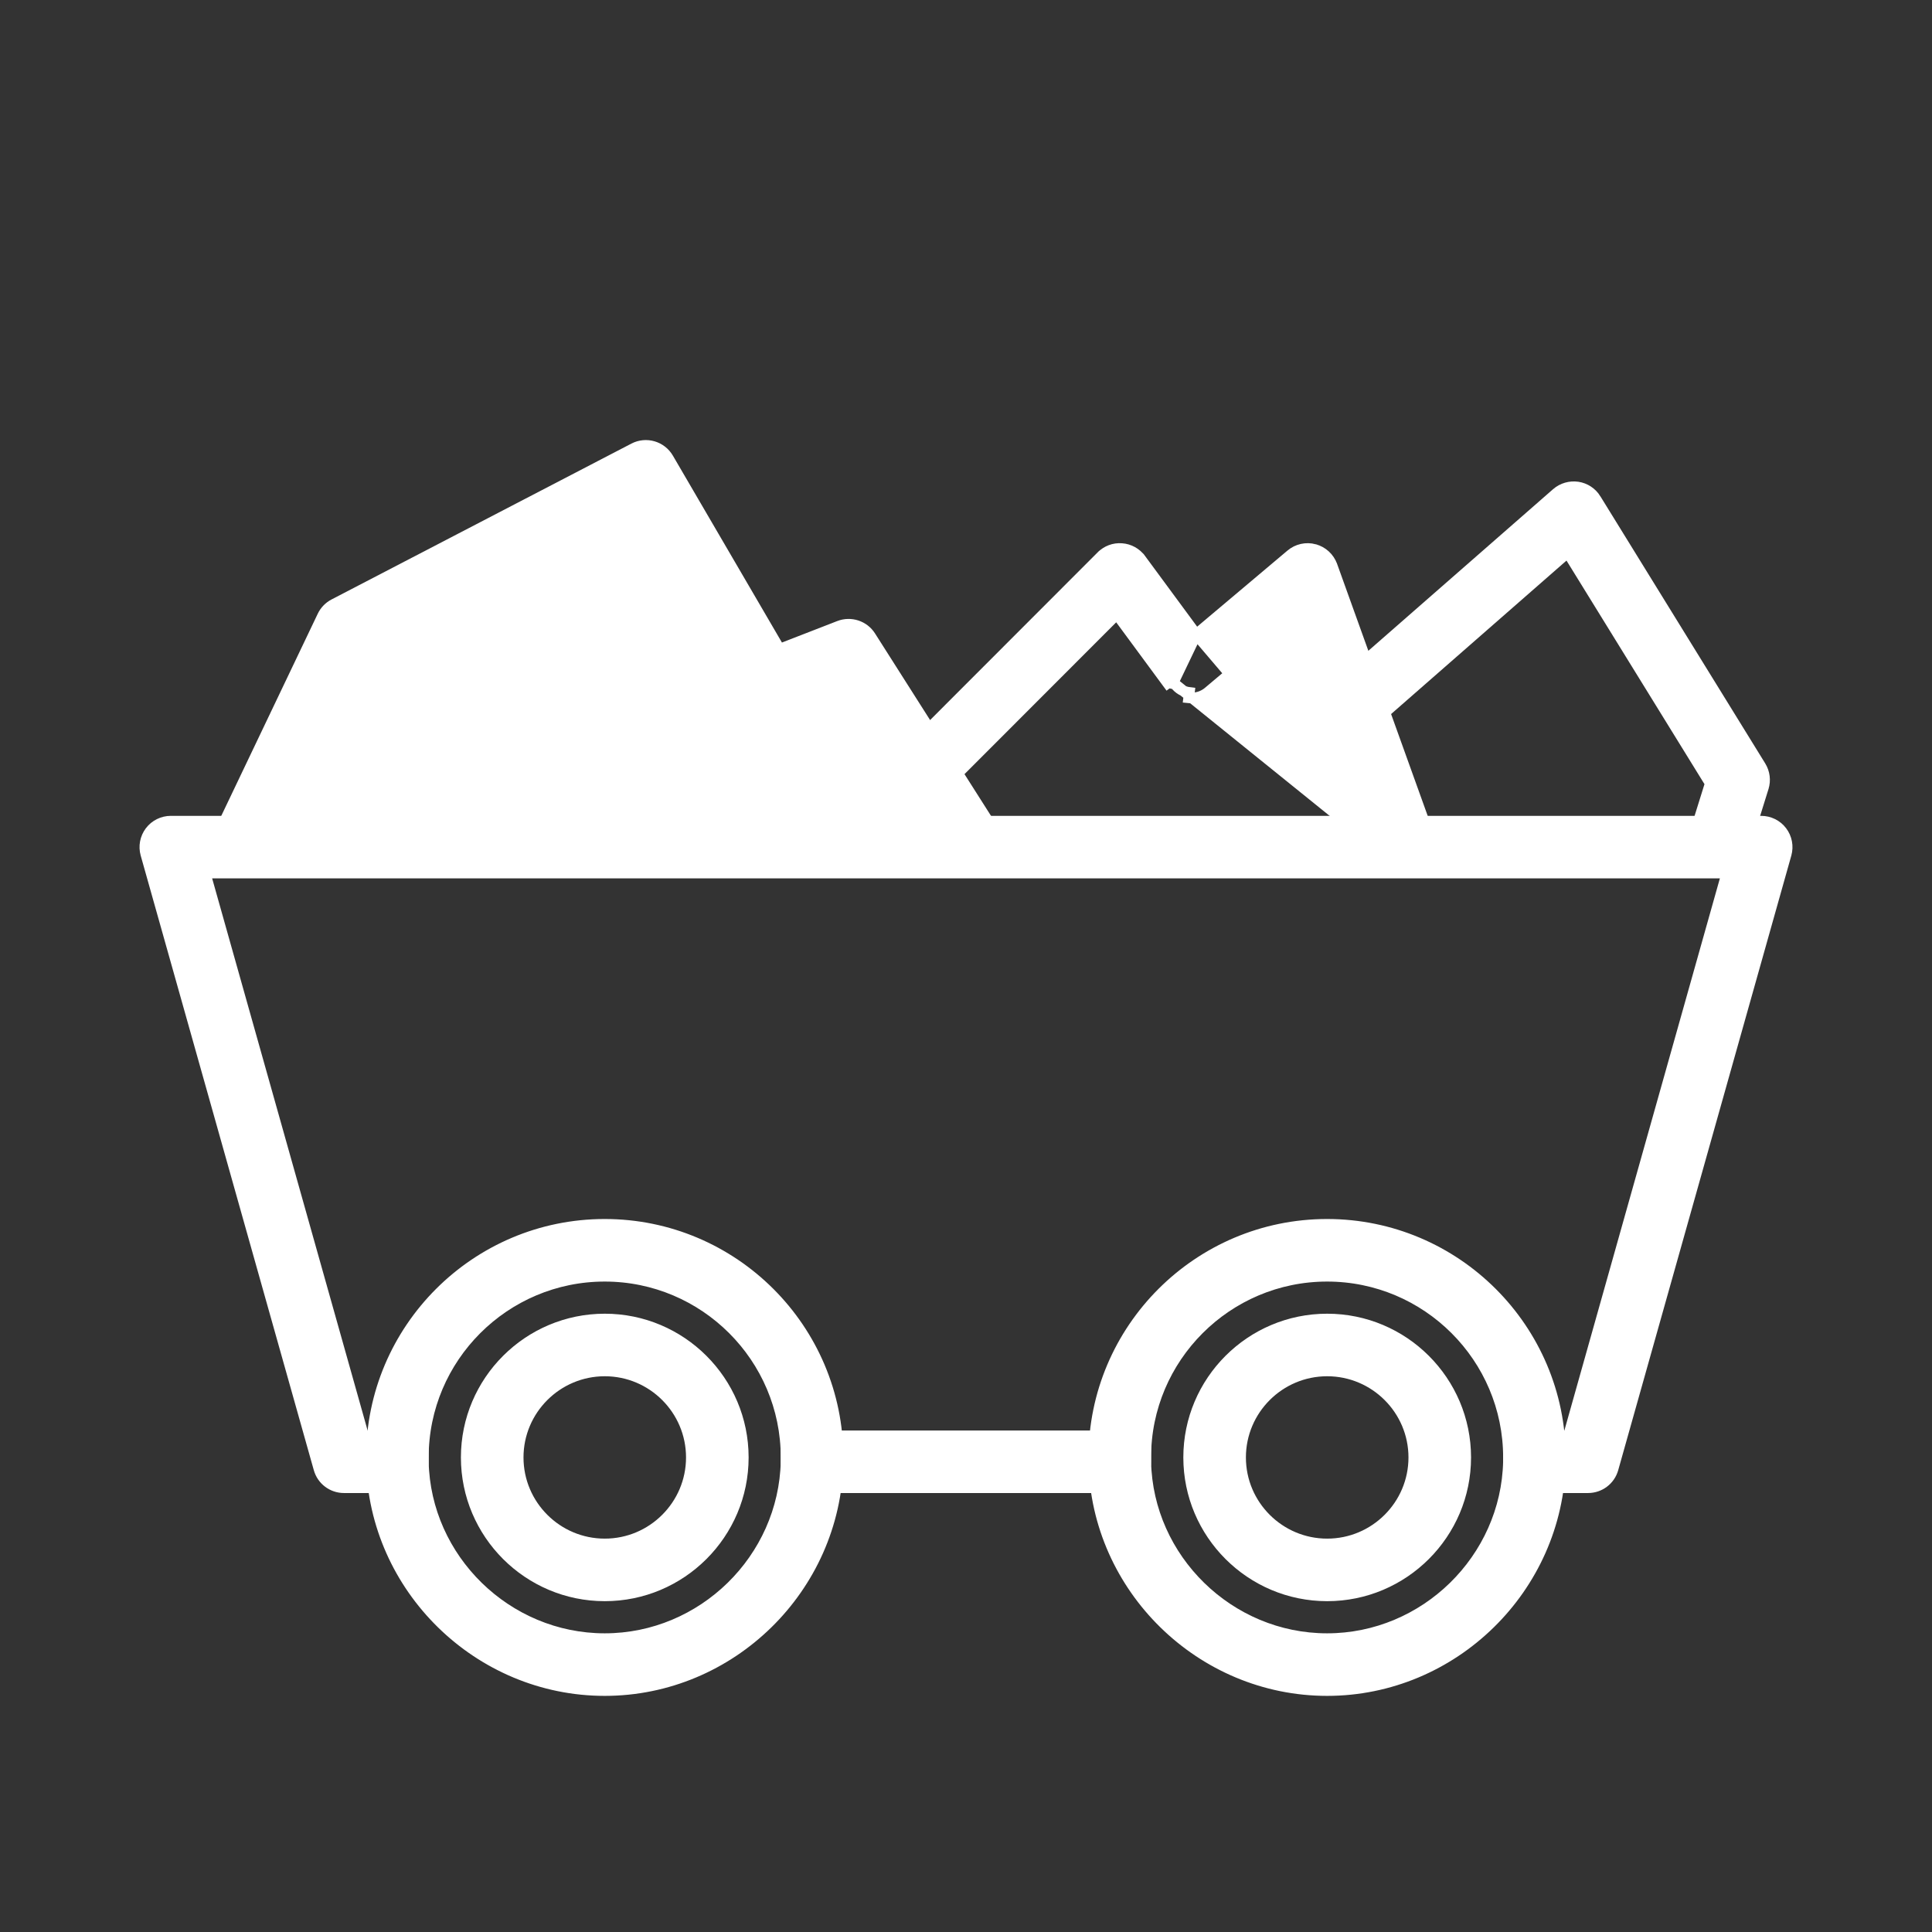 <svg width="180" height="180" viewBox="0 0 180 180" fill="none" xmlns="http://www.w3.org/2000/svg">
<rect x="0" y="0" width="180" height="180" fill="#333333" stroke="none"/>
<path d="M141.045 135.284H140.545V135.784V136.187C140.545 137.522 141.626 138.602 142.961 138.602H147.958C149.039 138.602 149.989 137.884 150.282 136.845L150.282 136.845L166.411 79.579L166.411 79.578C166.615 78.851 166.468 78.07 166.01 77.466C165.554 76.863 164.841 76.511 164.084 76.511H15.915C15.161 76.511 14.448 76.864 13.99 77.465L13.99 77.465L13.989 77.467C13.535 78.07 13.384 78.85 13.591 79.579C13.591 79.579 13.591 79.58 13.591 79.58L29.719 136.841C29.719 136.842 29.719 136.842 29.72 136.842C30.011 137.885 30.964 138.602 32.044 138.602H37.022C38.357 138.602 39.438 137.519 39.438 136.187V135.784V135.284H38.938H37.522V134.275V133.775H37.022H33.871L19.105 81.336H160.897L146.128 133.775H142.961H142.461V134.275V135.284H141.045Z" fill="white" stroke="white"/>
<path d="M73.739 135.284H73.239V135.784V136.187C73.239 137.523 74.324 138.602 75.656 138.602H104.327C105.662 138.602 106.744 137.522 106.744 136.187V135.784V135.284H106.244H104.827V134.275V133.775H104.327H75.656H75.156V134.275V135.284H73.739Z" fill="white" stroke="white"/>
<path d="M101.913 136.23H101.912L101.913 136.241C102.158 147.965 111.905 157.501 123.643 157.501C135.384 157.501 145.132 147.964 145.375 136.2L145.375 136.2V136.19V135.786C145.375 123.811 135.625 114.072 123.643 114.072C111.661 114.072 101.913 123.814 101.913 135.786V136.23ZM106.743 135.786C106.743 126.476 114.324 118.9 123.643 118.9C132.964 118.9 140.544 126.476 140.544 135.789V136.147C140.35 145.257 132.767 152.673 123.643 152.673C114.518 152.673 106.938 145.254 106.743 136.184V135.786Z" fill="white" stroke="white"/>
<path d="M110.748 135.786C110.748 142.897 116.537 148.678 123.65 148.678C130.763 148.678 136.554 142.897 136.554 135.786C136.554 128.676 130.765 122.895 123.65 122.895C116.534 122.895 110.748 128.676 110.748 135.786ZM115.578 135.786C115.578 131.341 119.199 127.722 123.65 127.722C128.101 127.722 131.724 131.341 131.724 135.786C131.724 140.232 128.101 143.85 123.65 143.85C119.199 143.85 115.578 140.232 115.578 135.786Z" fill="white" stroke="white"/>
<path d="M34.607 136.23H34.607L34.608 136.241C34.853 147.965 44.602 157.501 56.34 157.501C68.079 157.501 77.827 147.964 78.072 136.2L78.072 136.2V136.19V135.786C78.072 123.811 68.324 114.072 56.34 114.072C44.355 114.072 34.607 123.814 34.607 135.786V136.23ZM39.438 135.786C39.438 126.476 47.021 118.9 56.34 118.9C65.659 118.9 73.242 126.476 73.242 135.789V136.147C73.047 145.257 65.467 152.673 56.34 152.673C47.212 152.673 39.63 145.254 39.438 136.185V135.786Z" fill="white" stroke="white"/>
<path d="M43.442 135.786C43.442 142.897 49.231 148.678 56.345 148.678C63.46 148.678 69.247 142.897 69.247 135.786C69.247 128.676 63.46 122.895 56.345 122.895C49.229 122.895 43.442 128.676 43.442 135.786ZM48.273 135.786C48.273 131.341 51.894 127.722 56.345 127.722C60.797 127.722 64.416 131.341 64.416 135.786C64.416 140.232 60.795 143.85 56.345 143.85C51.894 143.85 48.273 140.232 48.273 135.786Z" fill="white" stroke="white"/>
<path d="M88.22 79.483L87.952 79.061L78.086 63.542L72.464 65.728C72.463 65.728 72.463 65.728 72.463 65.728C71.356 66.162 70.099 65.721 69.5 64.693L69.5 64.693L69.932 64.441L69.5 64.693L88.22 79.483ZM88.22 79.483L88.641 79.215M88.22 79.483L88.641 79.215M91.611 76.743L91.189 77.01L91.189 77.011L91.611 76.743ZM91.611 76.743L91.344 76.32L91.343 76.321L91.611 76.743ZM88.641 79.215L91.879 77.165L92.302 76.897L92.033 76.475L81.101 59.282L81.101 59.282C80.48 58.308 79.261 57.915 78.189 58.327L78.187 58.328L72.635 60.484L62.258 42.7L62.258 42.7C61.609 41.588 60.201 41.177 59.056 41.773L31.122 56.293C30.654 56.535 30.283 56.922 30.057 57.393L30.056 57.394L20.827 76.727L20.611 77.178L21.063 77.393L24.521 79.043L24.972 79.258M88.641 79.215L24.972 79.258M24.972 79.258L25.187 78.807L24.972 79.258ZM59.243 47.115L59.665 46.896L59.435 46.452L59.003 46.704L59.243 47.115ZM21.493 76.491L21.493 76.491L21.278 76.942L21.493 76.491ZM21.282 76.944L21.729 77.157L21.729 77.157L21.282 76.944ZM33.687 59.836L33.918 60.279L34.066 60.202L34.138 60.051L33.687 59.836Z" fill="white" stroke="white"/>
<path d="M128.44 79.052L128.271 78.582L120.727 57.603L112.589 64.462C112.589 64.463 112.589 64.463 112.589 64.463C112.079 64.894 111.412 65.094 110.75 65.016C110.75 65.016 110.75 65.016 110.75 65.016L110.808 64.52C110.281 64.458 109.804 64.18 109.49 63.753L128.44 79.052ZM128.44 79.052L128.91 78.884L132.52 77.591L132.992 77.422L132.822 76.951L124.104 52.704L124.103 52.703C123.834 51.961 123.221 51.396 122.457 51.19L122.456 51.189C121.693 50.986 120.878 51.165 120.273 51.678L111.45 59.112M128.44 79.052L111.45 59.112M111.45 59.112L106.276 52.09C106.276 52.09 106.276 52.09 106.275 52.09C105.86 51.525 105.214 51.166 104.513 51.115C103.789 51.056 103.113 51.322 102.62 51.815L102.619 51.815L84.439 70.011L84.085 70.365L84.439 70.718L87.149 73.423L87.503 73.776L87.856 73.423L104.051 57.214L109.087 64.049C109.087 64.049 109.087 64.049 109.087 64.05L111.45 59.112Z" fill="white" stroke="white"/>
<path d="M161.708 79.97L162.185 80.119L162.334 79.642L164.286 73.376C164.286 73.376 164.286 73.375 164.286 73.375C164.496 72.707 164.402 71.983 164.037 71.39L164.037 71.39L148.676 46.499C148.676 46.499 148.676 46.499 148.676 46.498C148.304 45.893 147.681 45.483 146.98 45.379L146.98 45.379L146.976 45.378C146.283 45.28 145.567 45.481 145.029 45.949L145.028 45.95L124.596 63.825L124.219 64.155L124.549 64.531L127.074 67.412L127.403 67.788L127.779 67.459L146.062 51.462L159.347 72.989L157.719 78.205L157.57 78.683L158.048 78.831L161.708 79.97Z" fill="white" stroke="white"/>
</svg>
